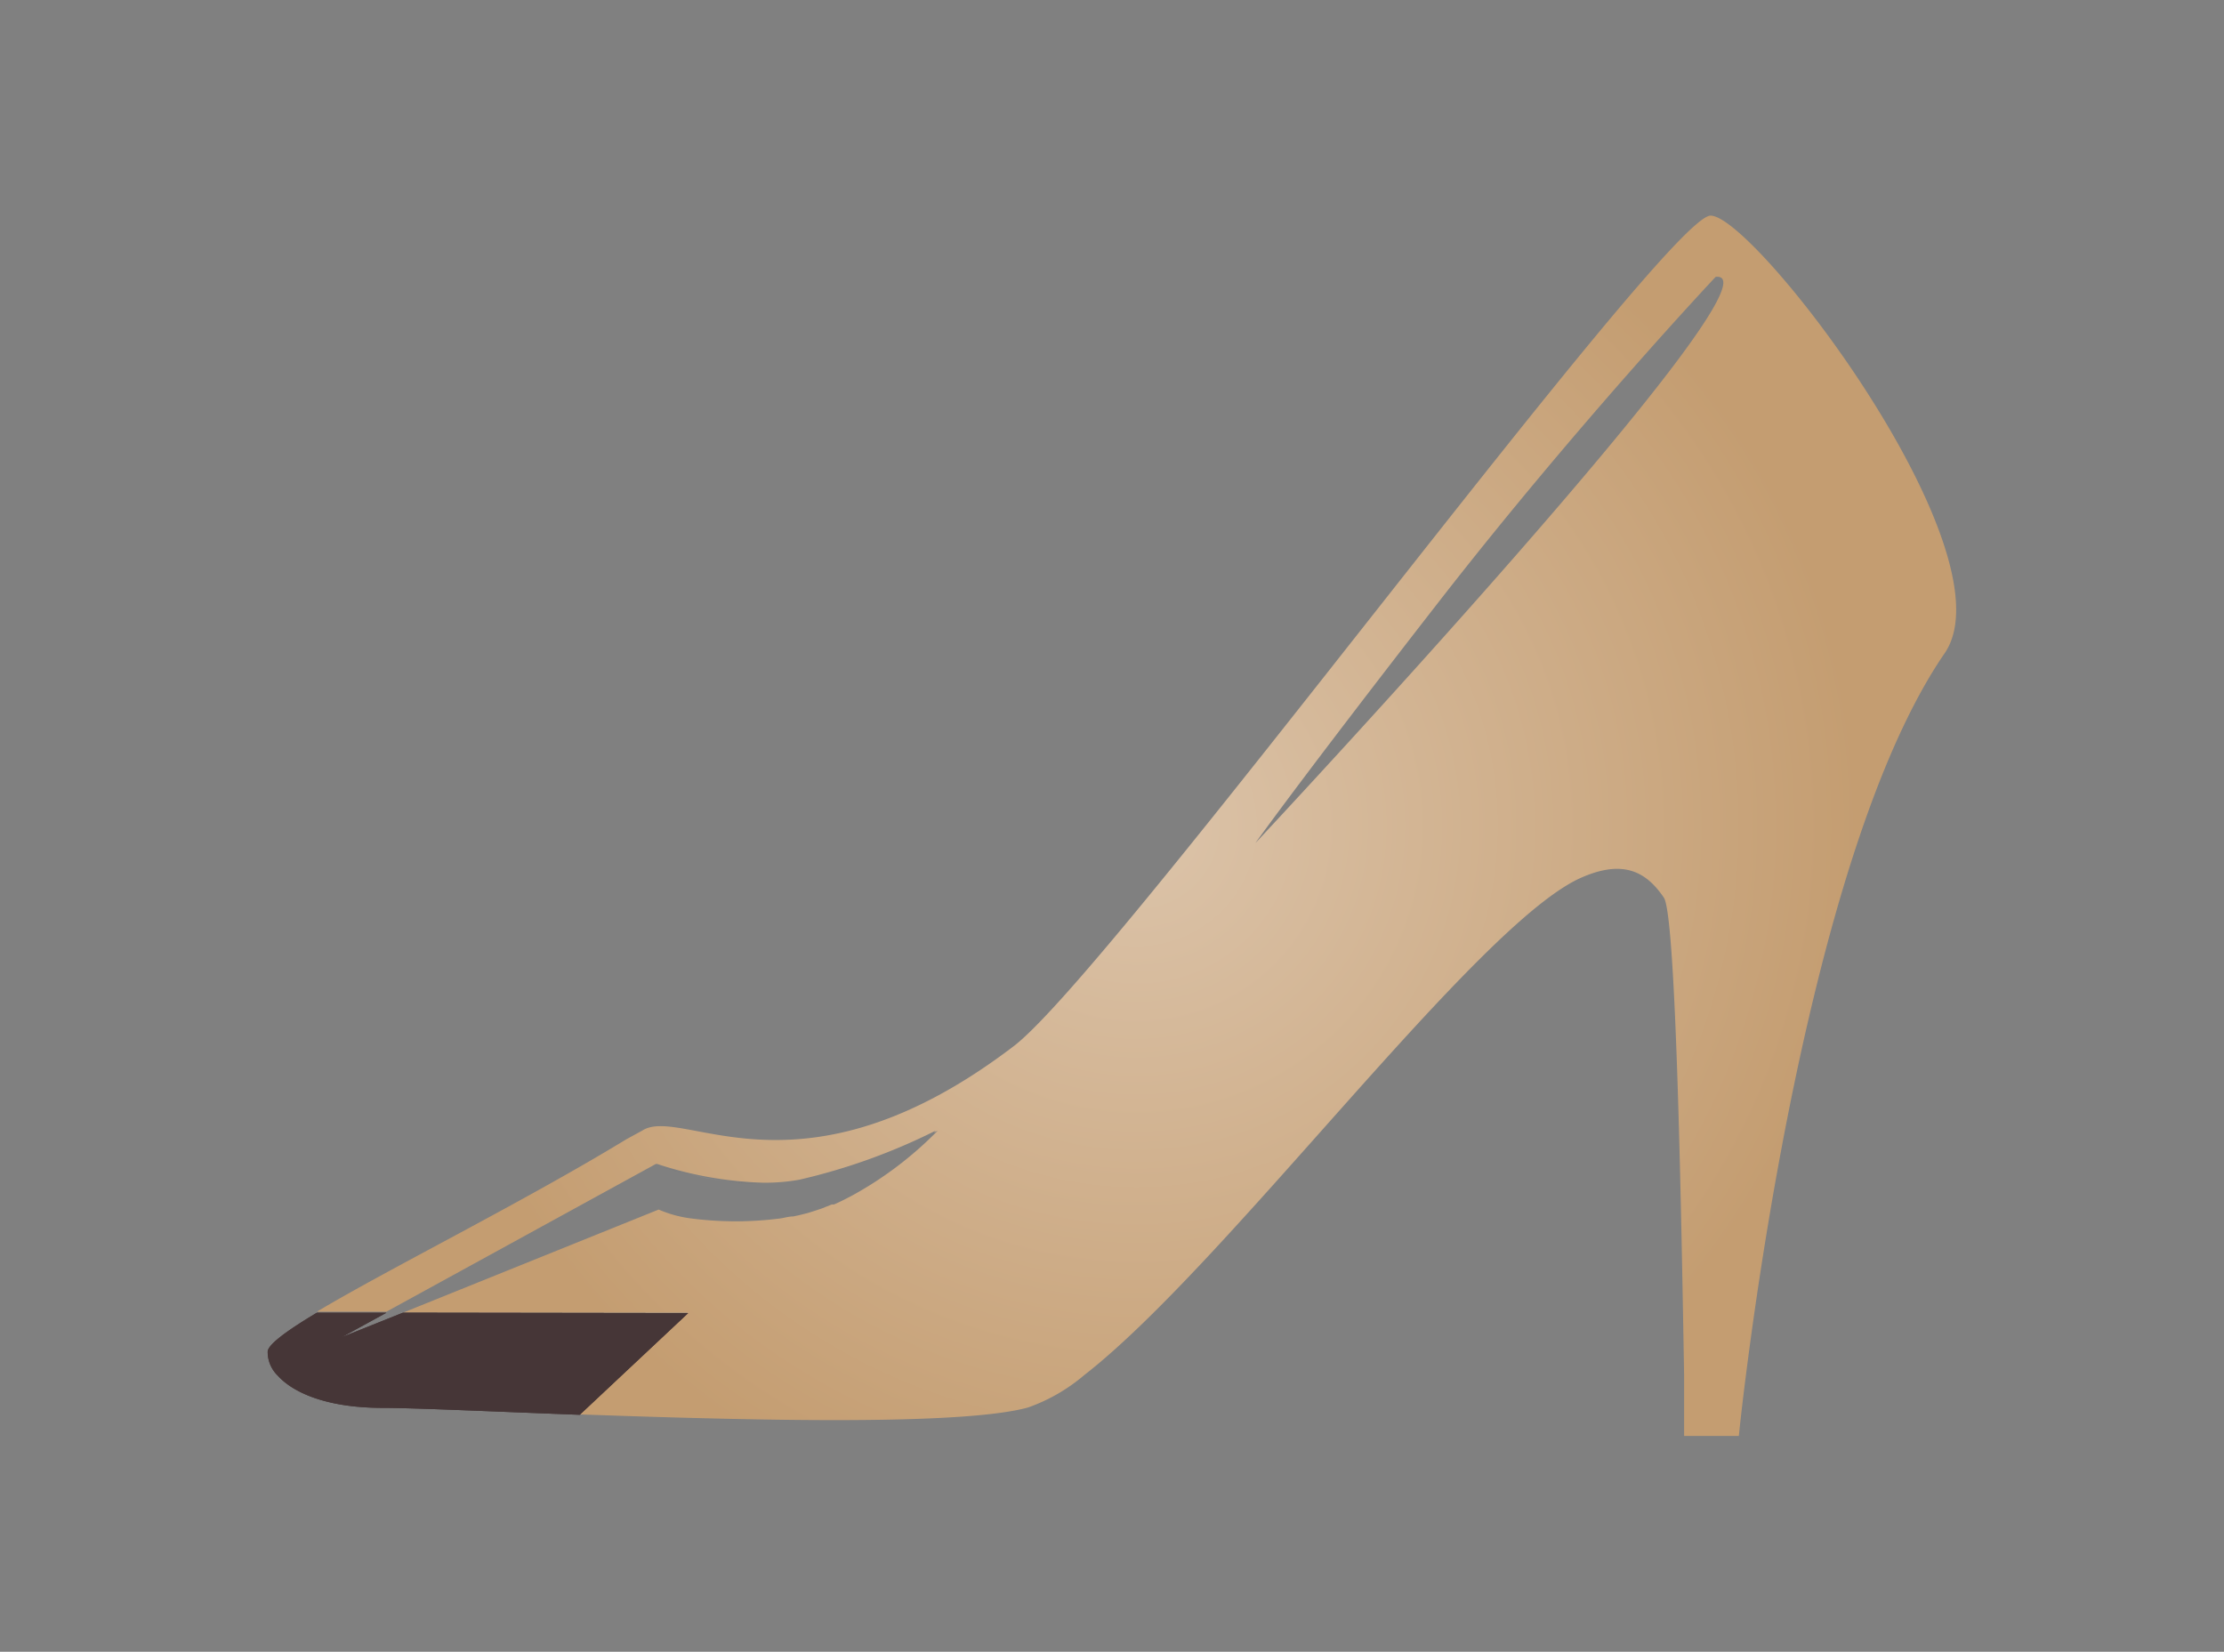 <svg id="Layer_1" data-name="Layer 1" xmlns="http://www.w3.org/2000/svg" xmlns:xlink="http://www.w3.org/1999/xlink" viewBox="0 0 109.33 81.2"><rect x="0" y="0" width="109.33" height="81.2" fill="#808080" stroke="none"/><defs><style>.cls-1{fill:none;}.cls-2{fill:url(#radial-gradient);}.cls-3{fill:url(#New_Gradient_Swatch_1);}.cls-4{fill:#463637;}</style><radialGradient id="radial-gradient" cx="34.87" cy="57.84" r="1.88" gradientTransform="translate(0.25 0.2) scale(0.99 1)" gradientUnits="userSpaceOnUse"><stop offset="0" stop-color="#fff"/><stop offset="1"/></radialGradient><radialGradient id="New_Gradient_Swatch_1" cx="55.87" cy="40.6" r="35.52" gradientUnits="userSpaceOnUse"><stop offset="0" stop-color="#dcc4aa"/><stop offset="1" stop-color="#c49d71"/></radialGradient></defs><title>toe pieces womens</title><path class="cls-1" d="M32.37,59.46A5.81,5.81,0,0,0,34,59.9a12.28,12.28,0,0,0-1.83-2.57L19,64.53h.78Z"/><path class="cls-1" d="M84.29,13.59s-6.86,7.26-13.63,16-9,11.84-9,11.84S88.16,13.19,84.29,13.59Z"/><path class="cls-1" d="M38.23,60c.25,0,.5-.06.74-.11l.28-.06.44-.11.38-.12.3-.1.5-.2.11,0c.32-.14.63-.3.93-.46a18,18,0,0,0,4.17-3.17l-.19.1.09-.1a30,30,0,0,1-6.66,2.49,9.48,9.48,0,0,1-1.8.15,18.07,18.07,0,0,1-5.2-.92l-.07,0-.11.06A12.28,12.28,0,0,1,34,59.9,17,17,0,0,0,38.23,60Z"/><path class="cls-2" d="M32.33,57.29a18.07,18.07,0,0,0,5.2.92A18.24,18.24,0,0,1,32.33,57.29Z"/><path class="cls-3" d="M84.09,10.6c-2.19,0-29.24,36.92-34.22,40.8-10.54,8.06-16.31,2.89-18.3,4.18L30.8,56c-5.07,3.09-11.71,6.38-15.22,8.48H19l13.13-7.2.11-.06.07,0a18.24,18.24,0,0,0,5.2.92,9.48,9.48,0,0,0,1.8-.15A30,30,0,0,0,46,55.58l-.09.1.19-.1a18,18,0,0,1-4.17,3.17c-.3.16-.61.32-.93.46l-.11,0-.5.2-.3.1-.38.12-.44.11-.28.06c-.25,0-.49.09-.74.11A17,17,0,0,1,34,59.9a5.81,5.81,0,0,1-1.62-.44L19.81,64.53h14l-5.33,5c2,.07,4.07.14,6.18.19,6.67.17,13.38.16,15.88-.53a8.75,8.75,0,0,0,2.77-1.6c7-5.44,19.38-22.31,24.48-24.47,2.09-.9,3.18-.2,4,1,.63.86.88,16.73,1,23.47,0,1.83,0,3,0,3h2.69s.11-1.13.35-3c.95-7.47,3.91-27,9.79-35.51C98.91,27.12,86.27,10.6,84.09,10.6ZM61.71,41.45s2.19-3.08,9-11.84,13.63-16,13.63-16C88.16,13.19,61.71,41.45,61.71,41.45Z"/><path class="cls-4" d="M19.81,64.53l-3,1.2L19,64.53H15.58c-1.44.86-2.36,1.53-2.42,1.89a1.62,1.62,0,0,0,.48,1.19c.74.83,2.38,1.6,5.19,1.6,1.47,0,5.21.17,9.67.34l5.33-5Z"/><path class="cls-4" d="M19.81,64.53l-3,1.2L19,64.53H15.58c-1.44.86-2.36,1.53-2.42,1.89a1.62,1.62,0,0,0,.48,1.19c.74.83,2.38,1.6,5.19,1.6,1.47,0,5.21.17,9.67.34l5.33-5Z"/></svg>